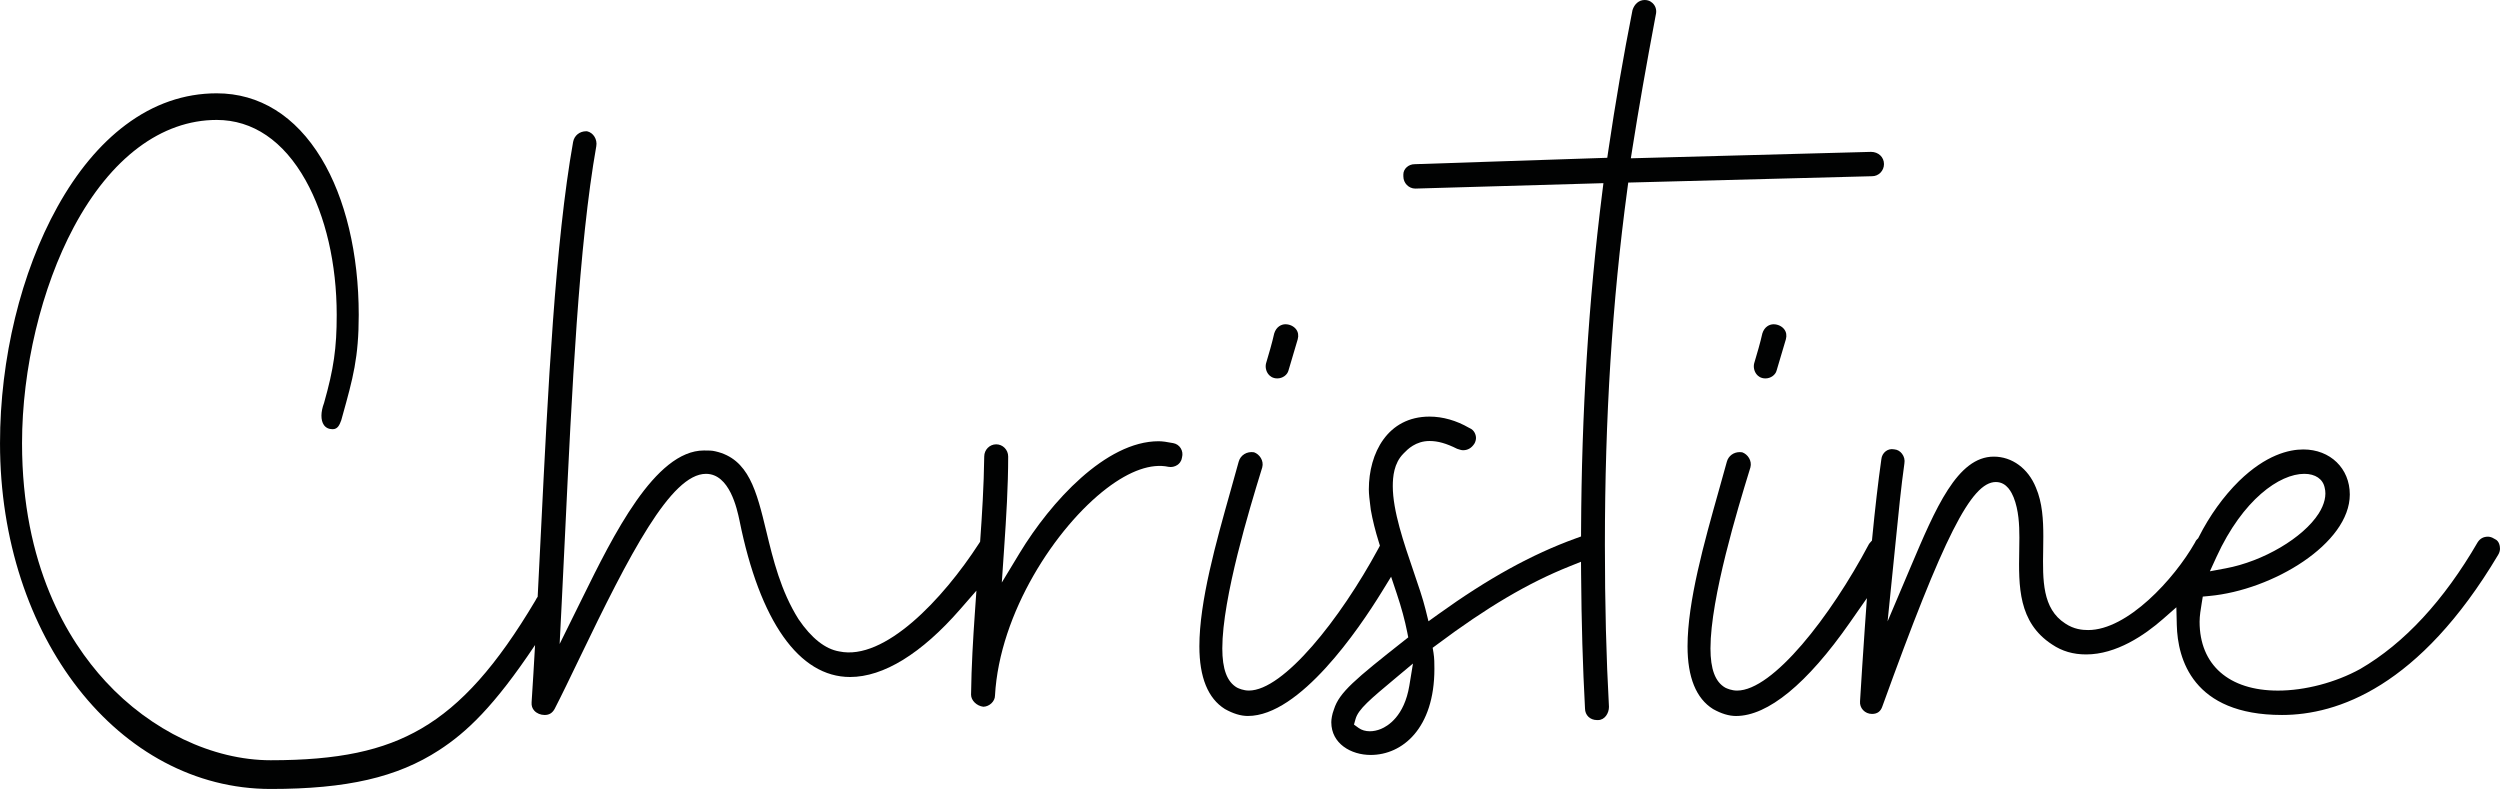 <?xml version="1.0" encoding="utf-8"?>
<!-- Generator: Adobe Illustrator 15.1.0, SVG Export Plug-In . SVG Version: 6.00 Build 0)  -->
<!DOCTYPE svg PUBLIC "-//W3C//DTD SVG 1.1//EN" "http://www.w3.org/Graphics/SVG/1.1/DTD/svg11.dtd">
<svg version="1.1" id="Layer_1" xmlns="http://www.w3.org/2000/svg" xmlns:xlink="http://www.w3.org/1999/xlink" x="0px" y="0px"
	 width="226.772px" height="71.566px" viewBox="0 0 226.772 71.566" enable-background="new 0 0 226.772 71.566"
	 xml:space="preserve">
<g>
	<defs>
		<rect id="SVGID_1_" y="0" width="226.772" height="71.566"/>
	</defs>
	<clipPath id="SVGID_2_">
		<use xlink:href="#SVGID_1_"  overflow="visible"/>
	</clipPath>
	<path clip-path="url(#SVGID_2_)" fill="#010202" d="M106.431,40.198l-0.014-0.003c-0.567-0.114-1-0.171-1.323-0.171
		c-4.769,0-9.773,5.47-12.61,10.154l-1.611,2.662l0.212-3.105c0.193-2.831,0.366-5.599,0.366-8.326c0-0.609-0.487-1.105-1.086-1.105
		c-0.599,0-1.086,0.496-1.086,1.105c-0.034,2.672-0.201,5.308-0.359,7.535l-0.014,0.194L88.8,49.302
		c-3.278,5.062-8.564,10.663-12.676,9.788c-1.266-0.213-2.518-1.198-3.689-2.92c-1.616-2.568-2.307-5.426-2.916-7.945
		c-0.892-3.69-1.596-6.605-4.634-7.287c-0.297-0.075-0.605-0.075-1.031-0.075c-4.44,0-8.251,7.741-11.034,13.393l-2.056,4.16
		l0.184-3.64c0.107-2.13,0.21-4.298,0.315-6.479c0.611-12.823,1.244-26.083,2.825-35.034c0.111-0.619-0.268-1.229-0.833-1.353
		c-0.03-0.002-0.06-0.003-0.089-0.003c-0.591,0-1.077,0.392-1.181,0.97c-1.621,9.116-2.281,22.465-2.918,35.375
		c-0.099,2.006-0.197,3.956-0.296,5.88c-0.065,0.086-0.134,0.2-0.213,0.355c-3.503,5.898-6.69,9.475-10.332,11.596
		c-3.464,2.018-7.553,2.878-13.672,2.878c-5.261,0-10.865-2.677-14.99-7.159C6.113,58.05,1.999,51.259,1.999,40.207
		c0-6.771,1.755-14.1,4.693-19.604c3.347-6.271,7.951-9.724,12.964-9.724c3.273,0,6.062,1.895,8.067,5.478
		c1.818,3.25,2.819,7.586,2.819,12.208c0,3.015-0.269,4.884-1.149,7.992c-0.308,0.817-0.314,1.561-0.016,1.991
		c0.174,0.252,0.449,0.384,0.795,0.384c0.476,0,0.63-0.407,0.782-0.809l0.113-0.408c0.95-3.409,1.473-5.288,1.473-9.15
		c0-5.546-1.205-10.59-3.394-14.203c-2.338-3.858-5.62-5.898-9.49-5.898c-2.944,0-5.725,0.965-8.265,2.869
		c-2.336,1.751-4.415,4.247-6.178,7.421C1.9,24.713,0.001,32.533,0.001,40.207c0,17.585,10.785,31.359,24.553,31.359
		c6.908,0,11.475-1.052,15.269-3.517c2.482-1.612,4.975-3.936,8.712-9.538c-0.099,1.762-0.202,3.502-0.314,5.195
		c-0.023,0.306,0.061,0.561,0.249,0.764c0.223,0.241,0.571,0.385,0.931,0.385c0.413,0,0.693-0.169,0.907-0.547
		c0.638-1.237,1.411-2.846,2.231-4.548c4.573-9.507,8.323-16.779,11.499-16.779c2.144,0,2.819,3.184,3.04,4.229
		c1.846,9.16,5.408,14.2,10.032,14.2c3.029,0,6.48-2.122,9.981-6.137l1.478-1.696l-0.155,2.244
		c-0.137,1.978-0.298,4.582-0.331,7.192c0,0.524,0.509,1.023,1.119,1.096c0.555-0.019,1.052-0.493,1.052-1.013
		c0.416-7.513,5.528-15.279,10.128-18.793c2.113-1.613,4.051-2.289,5.607-1.958c0.268,0.055,0.574-0.008,0.81-0.168
		c0.153-0.104,0.347-0.296,0.406-0.623l0.014-0.063c0.079-0.292,0.035-0.591-0.123-0.842
		C106.944,40.409,106.708,40.25,106.431,40.198"/>
	<path clip-path="url(#SVGID_2_)" fill="#010202" d="M115.864,34.325c0.476,0,0.913-0.313,1.016-0.729l0.837-2.826
		c0.09-0.341,0.041-0.653-0.152-0.905c-0.216-0.279-0.584-0.452-0.965-0.452c-0.367,0-0.825,0.22-1.018,0.832
		c-0.189,0.856-0.47,1.802-0.741,2.717c-0.081,0.329-0.005,0.707,0.212,0.983C115.189,34.118,115.439,34.325,115.864,34.325"/>
	<path clip-path="url(#SVGID_2_)" fill="#010202" d="M170.894,14.882c0-0.63-0.506-1.106-1.177-1.106l-21.785,0.583l0.142-0.897
		c0.563-3.576,1.236-7.428,2.121-12.123c0.088-0.357,0.017-0.686-0.185-0.942C149.894,0.249,149.634,0,149.188,0
		c-0.507,0-0.929,0.351-1.107,0.918c-0.819,4.143-1.558,8.44-2.196,12.771l-0.092,0.624l-17.476,0.58c-0.556,0-1.02,0.43-1.02,0.92
		V16c0,0.609,0.487,1.106,1.085,1.106l17.063-0.491l-0.11,0.875c-1.243,9.873-1.87,19.897-1.918,30.646l-0.002,0.527l-0.496,0.18
		c-3.982,1.444-7.934,3.625-12.438,6.863l-0.906,0.651l-0.269-1.083c-0.24-0.976-0.653-2.183-1.091-3.461
		c-0.88-2.57-1.877-5.483-1.877-7.704c0-0.853,0.099-2.086,0.955-2.951l0.058-0.06c0.317-0.328,1.06-1.095,2.321-1.095
		c0.759,0,1.509,0.212,2.501,0.707c0.204,0.069,0.396,0.13,0.536,0.13c0.429,0,0.765-0.193,1.027-0.591
		c0.098-0.15,0.15-0.377,0.15-0.516c0-0.321-0.172-0.723-0.557-0.889l-0.078-0.039c-1.15-0.665-2.388-1.016-3.58-1.016
		c-3.803,0-5.505,3.313-5.505,6.598c0,0.441,0.066,0.972,0.144,1.585l0.034,0.276c0.164,0.926,0.398,1.874,0.733,2.946l0.094,0.304
		l-0.15,0.28c-3.457,6.392-8.598,12.862-11.735,12.862c-0.494,0-0.917-0.187-1.076-0.267c-0.911-0.525-1.336-1.684-1.336-3.561
		c0-4.595,2.529-12.845,3.481-15.95l0.142-0.466c0.164-0.607-0.247-1.195-0.747-1.371c-0.647-0.101-1.229,0.257-1.391,0.857
		c-0.231,0.845-0.476,1.717-0.727,2.608c-1.33,4.723-2.838,10.075-2.838,14.136c0,2.813,0.779,4.728,2.315,5.688
		c0.746,0.418,1.438,0.631,2.085,0.631c4.707,0,10.061-7.87,12.145-11.255l0.847-1.377l0.513,1.534
		c0.431,1.29,0.733,2.407,0.953,3.515l0.089,0.453l-0.363,0.286c-4.46,3.519-5.894,4.705-6.375,6.241l-0.018,0.053
		c-0.153,0.388-0.224,0.852-0.224,1.118c0,1.949,1.796,2.968,3.571,2.968c2.878,0,5.781-2.413,5.781-7.808
		c0-0.451,0-0.962-0.082-1.46l-0.075-0.453l0.368-0.273c4.567-3.415,8.288-5.61,12.061-7.119l1.027-0.411l0.008,1.106
		c0.033,4.411,0.149,8.401,0.354,12.199c0.001,0.618,0.468,1.055,1.087,1.055h0.092c0.614,0,0.994-0.622,0.994-1.199
		c-0.248-4.484-0.369-9.309-0.369-14.707c0-11.537,0.665-22.074,2.032-32.213l0.086-0.637l22.112-0.576
		C170.407,15.989,170.894,15.493,170.894,14.882 M127.839,62.197c-0.457,2.772-1.953,3.669-2.575,3.925
		c-0.34,0.14-0.686,0.21-1.009,0.21c-0.386,0-0.738-0.1-1.009-0.295l-0.429-0.31l0.144-0.509c0.25-0.886,1.315-1.776,3.649-3.725
		l1.559-1.303L127.839,62.197z"/>
	<path clip-path="url(#SVGID_2_)" fill="#010202" d="M160.878,29.414c-0.367,0-0.825,0.219-1.018,0.832
		c-0.19,0.855-0.47,1.801-0.742,2.716c-0.08,0.329-0.004,0.708,0.213,0.984c0.135,0.173,0.386,0.38,0.812,0.38
		c0.476,0,0.913-0.314,1.015-0.73l0.838-2.825c0.09-0.342,0.04-0.654-0.154-0.905C161.627,29.586,161.257,29.414,160.878,29.414"/>
	<path clip-path="url(#SVGID_2_)" fill="#010202" d="M226.306,48.898l-0.123-0.067c-0.144-0.097-0.364-0.15-0.498-0.15
		c-0.407,0-0.713,0.163-0.934,0.498c-3.07,5.298-6.662,9.18-10.653,11.5c-2.236,1.233-5.021,1.964-7.468,1.964
		c-4.451,0-7.108-2.336-7.108-6.246c0-0.529,0.1-1.128,0.195-1.705l0.094-0.576l0.582-0.055c5.777-0.53,12.754-4.756,12.754-9.206
		c0-2.367-1.772-4.086-4.216-4.086c-1.313,0-3.392,0.496-5.826,2.859c-1.415,1.394-2.681,3.153-3.656,5.086l-0.059,0.115
		l-0.092,0.089c-0.075,0.072-0.129,0.148-0.165,0.234l-0.039,0.078c-1.873,3.289-6.114,7.921-9.678,7.921
		c-0.515,0-1.288-0.062-2.08-0.595c-2.09-1.345-2.048-3.929-2.003-6.663c0.007-0.402,0.013-0.811,0.013-1.224
		c0-1.5-0.081-3.077-0.674-4.447c-0.702-1.734-2.162-2.802-3.818-2.802c-3.302,0-5.274,4.656-7.559,10.047l-2.074,4.895l0.727-7.188
		c0.269-2.71,0.502-5.051,0.795-7.126c0.058-0.325-0.021-0.639-0.213-0.889c-0.175-0.23-0.413-0.37-0.675-0.395l-0.066-0.009
		c-0.266-0.05-0.526,0.015-0.738,0.176c-0.227,0.173-0.372,0.438-0.398,0.731c-0.297,2.104-0.573,4.489-0.827,7.123l-0.024,0.247
		l-0.166,0.185c-0.035,0.039-0.069,0.079-0.099,0.121c-3.503,6.617-8.732,13.303-11.972,13.303c-0.494,0-0.917-0.187-1.075-0.267
		c-0.911-0.525-1.337-1.683-1.337-3.56c0-4.596,2.529-12.847,3.481-15.952l0.142-0.464c0.164-0.609-0.247-1.197-0.746-1.371
		c-0.072-0.013-0.145-0.018-0.215-0.018c-0.559,0-1.032,0.34-1.177,0.874c-0.23,0.846-0.476,1.717-0.727,2.608
		c-1.33,4.722-2.838,10.076-2.838,14.136c0,2.813,0.778,4.729,2.315,5.689c0.745,0.418,1.438,0.63,2.084,0.63
		c2.885,0,6.449-2.922,10.307-8.449l1.565-2.242l-0.193,2.729c-0.169,2.408-0.31,4.673-0.431,6.624
		c-0.026,0.299,0.072,0.582,0.269,0.797c0.21,0.229,0.501,0.354,0.818,0.354c0.479,0,0.787-0.226,0.94-0.69
		c5.566-15.406,8.065-20.346,10.292-20.346c1.025,0,1.454,1.013,1.614,1.393c0.461,1.16,0.521,2.493,0.521,3.646
		c0,0.392-0.007,0.792-0.014,1.198c-0.054,3.19-0.108,6.49,2.983,8.5c0.904,0.609,1.91,0.902,3.087,0.902
		c2.735,0,5.3-1.747,6.97-3.212l1.213-1.064l0.04,1.613c0.075,3.045,1.418,8.155,9.544,8.155c5,0,12.461-2.521,19.604-14.524
		c0.116-0.178,0.169-0.406,0.169-0.545C226.771,49.581,226.726,49.08,226.306,48.898 M201.063,50.496
		c2.385-5.191,5.715-7.515,7.959-7.515c1,0,1.69,0.472,1.847,1.261c0.175,0.676-0.01,1.498-0.543,2.336
		c-1.404,2.204-5.031,4.343-8.438,4.976l-1.432,0.267L201.063,50.496z"/>
</g>
</svg>

